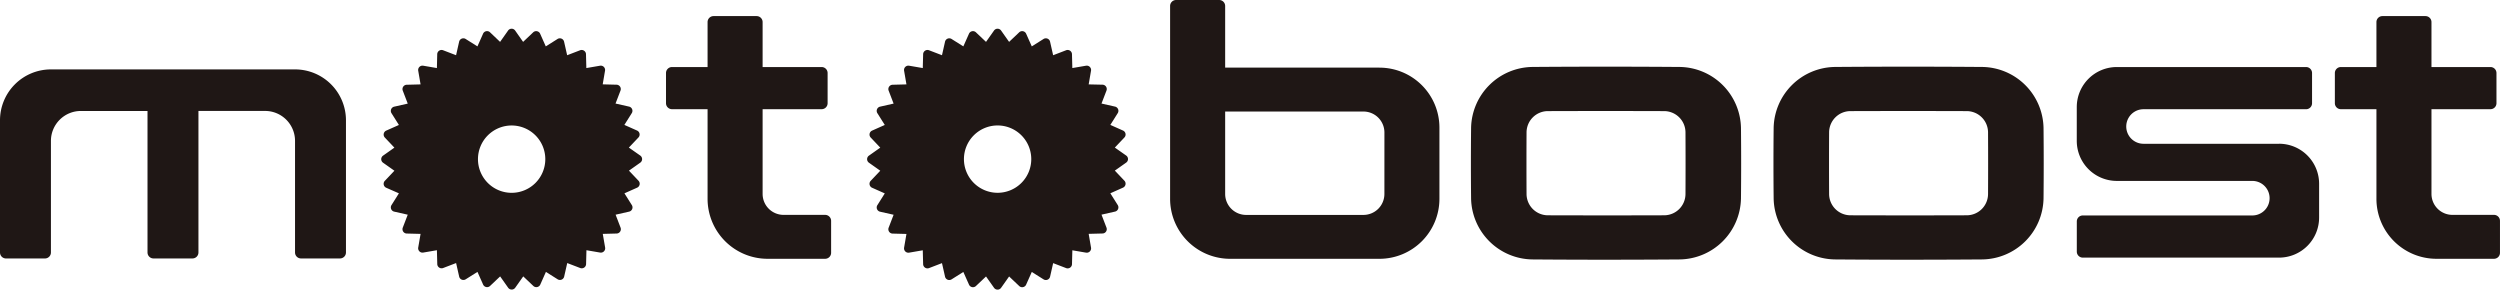<svg xmlns="http://www.w3.org/2000/svg" xmlns:xlink="http://www.w3.org/1999/xlink" width="300.824" height="34.839" viewBox="0 0 300.824 34.839">
  <defs>
    <clipPath id="clip-path">
      <rect id="長方形_10" data-name="長方形 10" width="300.824" height="34.839" transform="translate(0 0)" fill="none"/>
    </clipPath>
  </defs>
  <g id="グループ_26" data-name="グループ 26" transform="translate(0 0)">
    <g id="グループ_25" data-name="グループ 25" clip-path="url(#clip-path)">
      <path id="パス_1" data-name="パス 1" d="M35.508,8.351H6.129A6.129,6.129,0,0,0,0,14.48v15.9a.72.72,0,0,0,.72.721H5.408a.721.721,0,0,0,.721-.721V16.954a3.6,3.6,0,0,1,3.6-3.6h8.021V30.378a.721.721,0,0,0,.721.721h4.688a.72.72,0,0,0,.72-.721V13.35h8.022a3.6,3.6,0,0,1,3.6,3.6V30.378a.721.721,0,0,0,.721.721h4.688a.72.72,0,0,0,.72-.721V14.48a6.129,6.129,0,0,0-6.129-6.129" fill="#1f1715"/>
      <path id="パス_2" data-name="パス 2" d="M75.671,17.758l1.138-1.2a.522.522,0,0,0-.17-.857l-1.509-.671.881-1.4a.522.522,0,0,0-.334-.807l-1.611-.364.592-1.541a.522.522,0,0,0-.485-.726l-1.65-.043L72.8,8.527a.521.521,0,0,0-.617-.617l-1.628.28-.043-1.651a.522.522,0,0,0-.726-.485l-1.541.592-.365-1.611a.522.522,0,0,0-.807-.334l-1.4.881-.671-1.508a.523.523,0,0,0-.857-.171l-1.2,1.137L62,3.692a.522.522,0,0,0-.874,0L60.175,5.04,58.978,3.9a.523.523,0,0,0-.857.171L57.45,5.582l-1.4-.881a.522.522,0,0,0-.807.334l-.364,1.61-1.541-.591a.522.522,0,0,0-.727.485L52.572,8.19l-1.627-.28a.522.522,0,0,0-.618.617l.28,1.628-1.65.043a.522.522,0,0,0-.485.726l.592,1.542-1.611.364a.522.522,0,0,0-.334.807l.881,1.4-1.508.671a.523.523,0,0,0-.171.857l1.136,1.2-1.347.952a.522.522,0,0,0,0,.874l1.349.953-1.138,1.2a.521.521,0,0,0,.17.856L48,23.263l-.881,1.4a.522.522,0,0,0,.334.807l1.61.364-.591,1.54a.523.523,0,0,0,.485.727l1.65.043-.28,1.626a.523.523,0,0,0,.618.618l1.628-.28.043,1.65a.521.521,0,0,0,.726.485l1.541-.591.364,1.612a.522.522,0,0,0,.807.334l1.4-.882.671,1.508a.523.523,0,0,0,.857.171l1.2-1.136.953,1.348a.522.522,0,0,0,.873,0l.954-1.35,1.2,1.138a.522.522,0,0,0,.857-.17l.671-1.508,1.394.88a.523.523,0,0,0,.807-.335l.364-1.61,1.543.592a.522.522,0,0,0,.726-.485l.043-1.651,1.627.28a.523.523,0,0,0,.618-.618l-.28-1.627,1.65-.043a.522.522,0,0,0,.485-.726l-.592-1.541,1.61-.364a.522.522,0,0,0,.334-.807l-.881-1.4,1.51-.672a.521.521,0,0,0,.17-.856l-1.137-1.2,1.347-.951a.522.522,0,0,0,0-.874ZM65.616,19.147A4.051,4.051,0,1,1,61.565,15.1a4.051,4.051,0,0,1,4.051,4.051" fill="#1f1715"/>
      <path id="パス_3" data-name="パス 3" d="M134.148,17.758l1.137-1.2a.522.522,0,0,0-.17-.857l-1.509-.671.881-1.4a.522.522,0,0,0-.334-.807l-1.61-.364.592-1.541a.523.523,0,0,0-.485-.727L131,10.154l.28-1.627a.522.522,0,0,0-.618-.617l-1.628.279-.043-1.65a.522.522,0,0,0-.726-.485l-1.541.592-.365-1.611a.521.521,0,0,0-.806-.334l-1.4.881-.671-1.508a.523.523,0,0,0-.857-.171l-1.2,1.137-.952-1.348a.522.522,0,0,0-.874,0l-.952,1.348-1.2-1.137a.523.523,0,0,0-.857.171l-.671,1.508-1.4-.881a.522.522,0,0,0-.807.334l-.364,1.61-1.541-.591a.523.523,0,0,0-.727.485l-.043,1.651-1.627-.28a.523.523,0,0,0-.618.618l.28,1.627-1.65.043a.523.523,0,0,0-.485.727l.591,1.54-1.61.364a.522.522,0,0,0-.334.807l.881,1.4-1.508.672a.522.522,0,0,0-.171.857l1.136,1.2-1.347.952a.521.521,0,0,0,0,.873l1.348.953-1.137,1.2a.522.522,0,0,0,.17.857l1.509.671-.881,1.4a.522.522,0,0,0,.334.807l1.61.364-.591,1.539a.522.522,0,0,0,.485.727l1.651.043-.28,1.629a.523.523,0,0,0,.618.618l1.626-.28.043,1.65a.522.522,0,0,0,.726.485l1.542-.592.364,1.61a.522.522,0,0,0,.807.334l1.4-.881.672,1.508a.522.522,0,0,0,.857.171l1.2-1.137.953,1.349a.522.522,0,0,0,.873,0l.952-1.348,1.2,1.136a.521.521,0,0,0,.856-.17l.672-1.509,1.4.881a.522.522,0,0,0,.807-.334l.364-1.61,1.542.592a.522.522,0,0,0,.726-.485l.043-1.651,1.627.28a.522.522,0,0,0,.617-.618L131,28.139l1.65-.043a.522.522,0,0,0,.485-.726l-.592-1.541,1.61-.364a.522.522,0,0,0,.334-.807l-.881-1.4,1.508-.672a.522.522,0,0,0,.171-.856l-1.137-1.2,1.348-.952a.522.522,0,0,0,0-.874Zm-10.056,1.389a4.051,4.051,0,1,1-4.051-4.051,4.051,4.051,0,0,1,4.051,4.051" fill="#1f1715"/>
      <path id="パス_4" data-name="パス 4" d="M99.287,25.856h-5a2.522,2.522,0,0,1-2.522-2.522V13.139h7.1a.72.72,0,0,0,.721-.72V8.787a.72.72,0,0,0-.721-.72h-7.1V2.658a.721.721,0,0,0-.721-.721H85.863a.721.721,0,0,0-.721.721V8.067H80.86a.72.72,0,0,0-.72.72v3.632a.72.72,0,0,0,.72.72h4.282v10.78a7.221,7.221,0,0,0,7.221,7.221h6.924a.721.721,0,0,0,.721-.721V26.577a.721.721,0,0,0-.721-.721" fill="#1f1715"/>
      <path id="パス_5" data-name="パス 5" d="M300.1,25.856h-5a2.522,2.522,0,0,1-2.522-2.522V13.139h7.1a.72.72,0,0,0,.721-.72V8.787a.72.72,0,0,0-.721-.72h-7.1V2.658a.721.721,0,0,0-.721-.721h-5.181a.721.721,0,0,0-.721.721V8.067h-4.281a.72.72,0,0,0-.721.72v3.632a.72.72,0,0,0,.721.72h4.281v10.78a7.221,7.221,0,0,0,7.221,7.221H300.1a.721.721,0,0,0,.721-.721V26.577a.721.721,0,0,0-.721-.721" fill="#1f1715"/>
      <path id="パス_6" data-name="パス 6" d="M165.987,8.137H147.423V.721A.721.721,0,0,0,146.7,0h-5.181a.721.721,0,0,0-.721.721v23.2a7.221,7.221,0,0,0,7.221,7.221h17.966a7.221,7.221,0,0,0,7.221-7.221v-8.56a7.222,7.222,0,0,0-7.221-7.222m.6,15.2a2.523,2.523,0,0,1-2.523,2.522H149.945a2.522,2.522,0,0,1-2.522-2.522V13.421h16.641a2.524,2.524,0,0,1,2.523,2.523Z" fill="#1f1715"/>
      <path id="パス_7" data-name="パス 7" d="M202.13,8.057q-4.491-.034-8.983-.035-4.386,0-8.771.035a7.479,7.479,0,0,0-7.36,7.3l-.006.585q-.033,3.694,0,7.39l.006.585a7.479,7.479,0,0,0,7.36,7.3q4.386.035,8.771.035,4.492,0,8.983-.035a7.478,7.478,0,0,0,7.36-7.3l.006-.585q.033-3.7,0-7.39l-.006-.585a7.479,7.479,0,0,0-7.36-7.3m.684,15.3a2.573,2.573,0,0,1-2.558,2.549q-3.555.012-7.109.011-3.448,0-6.9-.011a2.574,2.574,0,0,1-2.558-2.549q-.02-3.719,0-7.439a2.572,2.572,0,0,1,2.558-2.548q3.448-.012,6.9-.012,3.554,0,7.109.012a2.572,2.572,0,0,1,2.558,2.548q.02,3.72,0,7.439" fill="#1f1715"/>
      <path id="パス_8" data-name="パス 8" d="M238.537,8.057q-4.491-.034-8.983-.035-4.385,0-8.771.035a7.479,7.479,0,0,0-7.36,7.3l-.006.585q-.033,3.694,0,7.39l.006.585a7.478,7.478,0,0,0,7.36,7.3q4.386.035,8.771.035,4.492,0,8.983-.035a7.478,7.478,0,0,0,7.36-7.3l.006-.585q.033-3.7,0-7.39l-.006-.585a7.479,7.479,0,0,0-7.36-7.3m.684,15.3a2.571,2.571,0,0,1-2.558,2.549q-3.555.012-7.109.011-3.448,0-6.9-.011a2.573,2.573,0,0,1-2.558-2.549q-.02-3.719,0-7.439a2.572,2.572,0,0,1,2.558-2.548q3.448-.012,6.9-.012,3.554,0,7.109.012a2.572,2.572,0,0,1,2.558,2.548q.02,3.72,0,7.439" fill="#1f1715"/>
      <path id="パス_9" data-name="パス 9" d="M274.234,17.3H257.929a2.078,2.078,0,1,1,0-4.157h19.559a.72.72,0,0,0,.72-.72V8.787a.72.72,0,0,0-.72-.72H254.717a4.819,4.819,0,0,0-4.82,4.819V16.95a4.82,4.82,0,0,0,4.82,4.82h16.305a2.078,2.078,0,1,1,0,4.156h-20.4a.721.721,0,0,0-.721.721v3.631a.721.721,0,0,0,.721.721h23.616a4.82,4.82,0,0,0,4.82-4.819V22.116a4.82,4.82,0,0,0-4.82-4.82" fill="#1f1715"/>
    </g>
  </g>
</svg>
